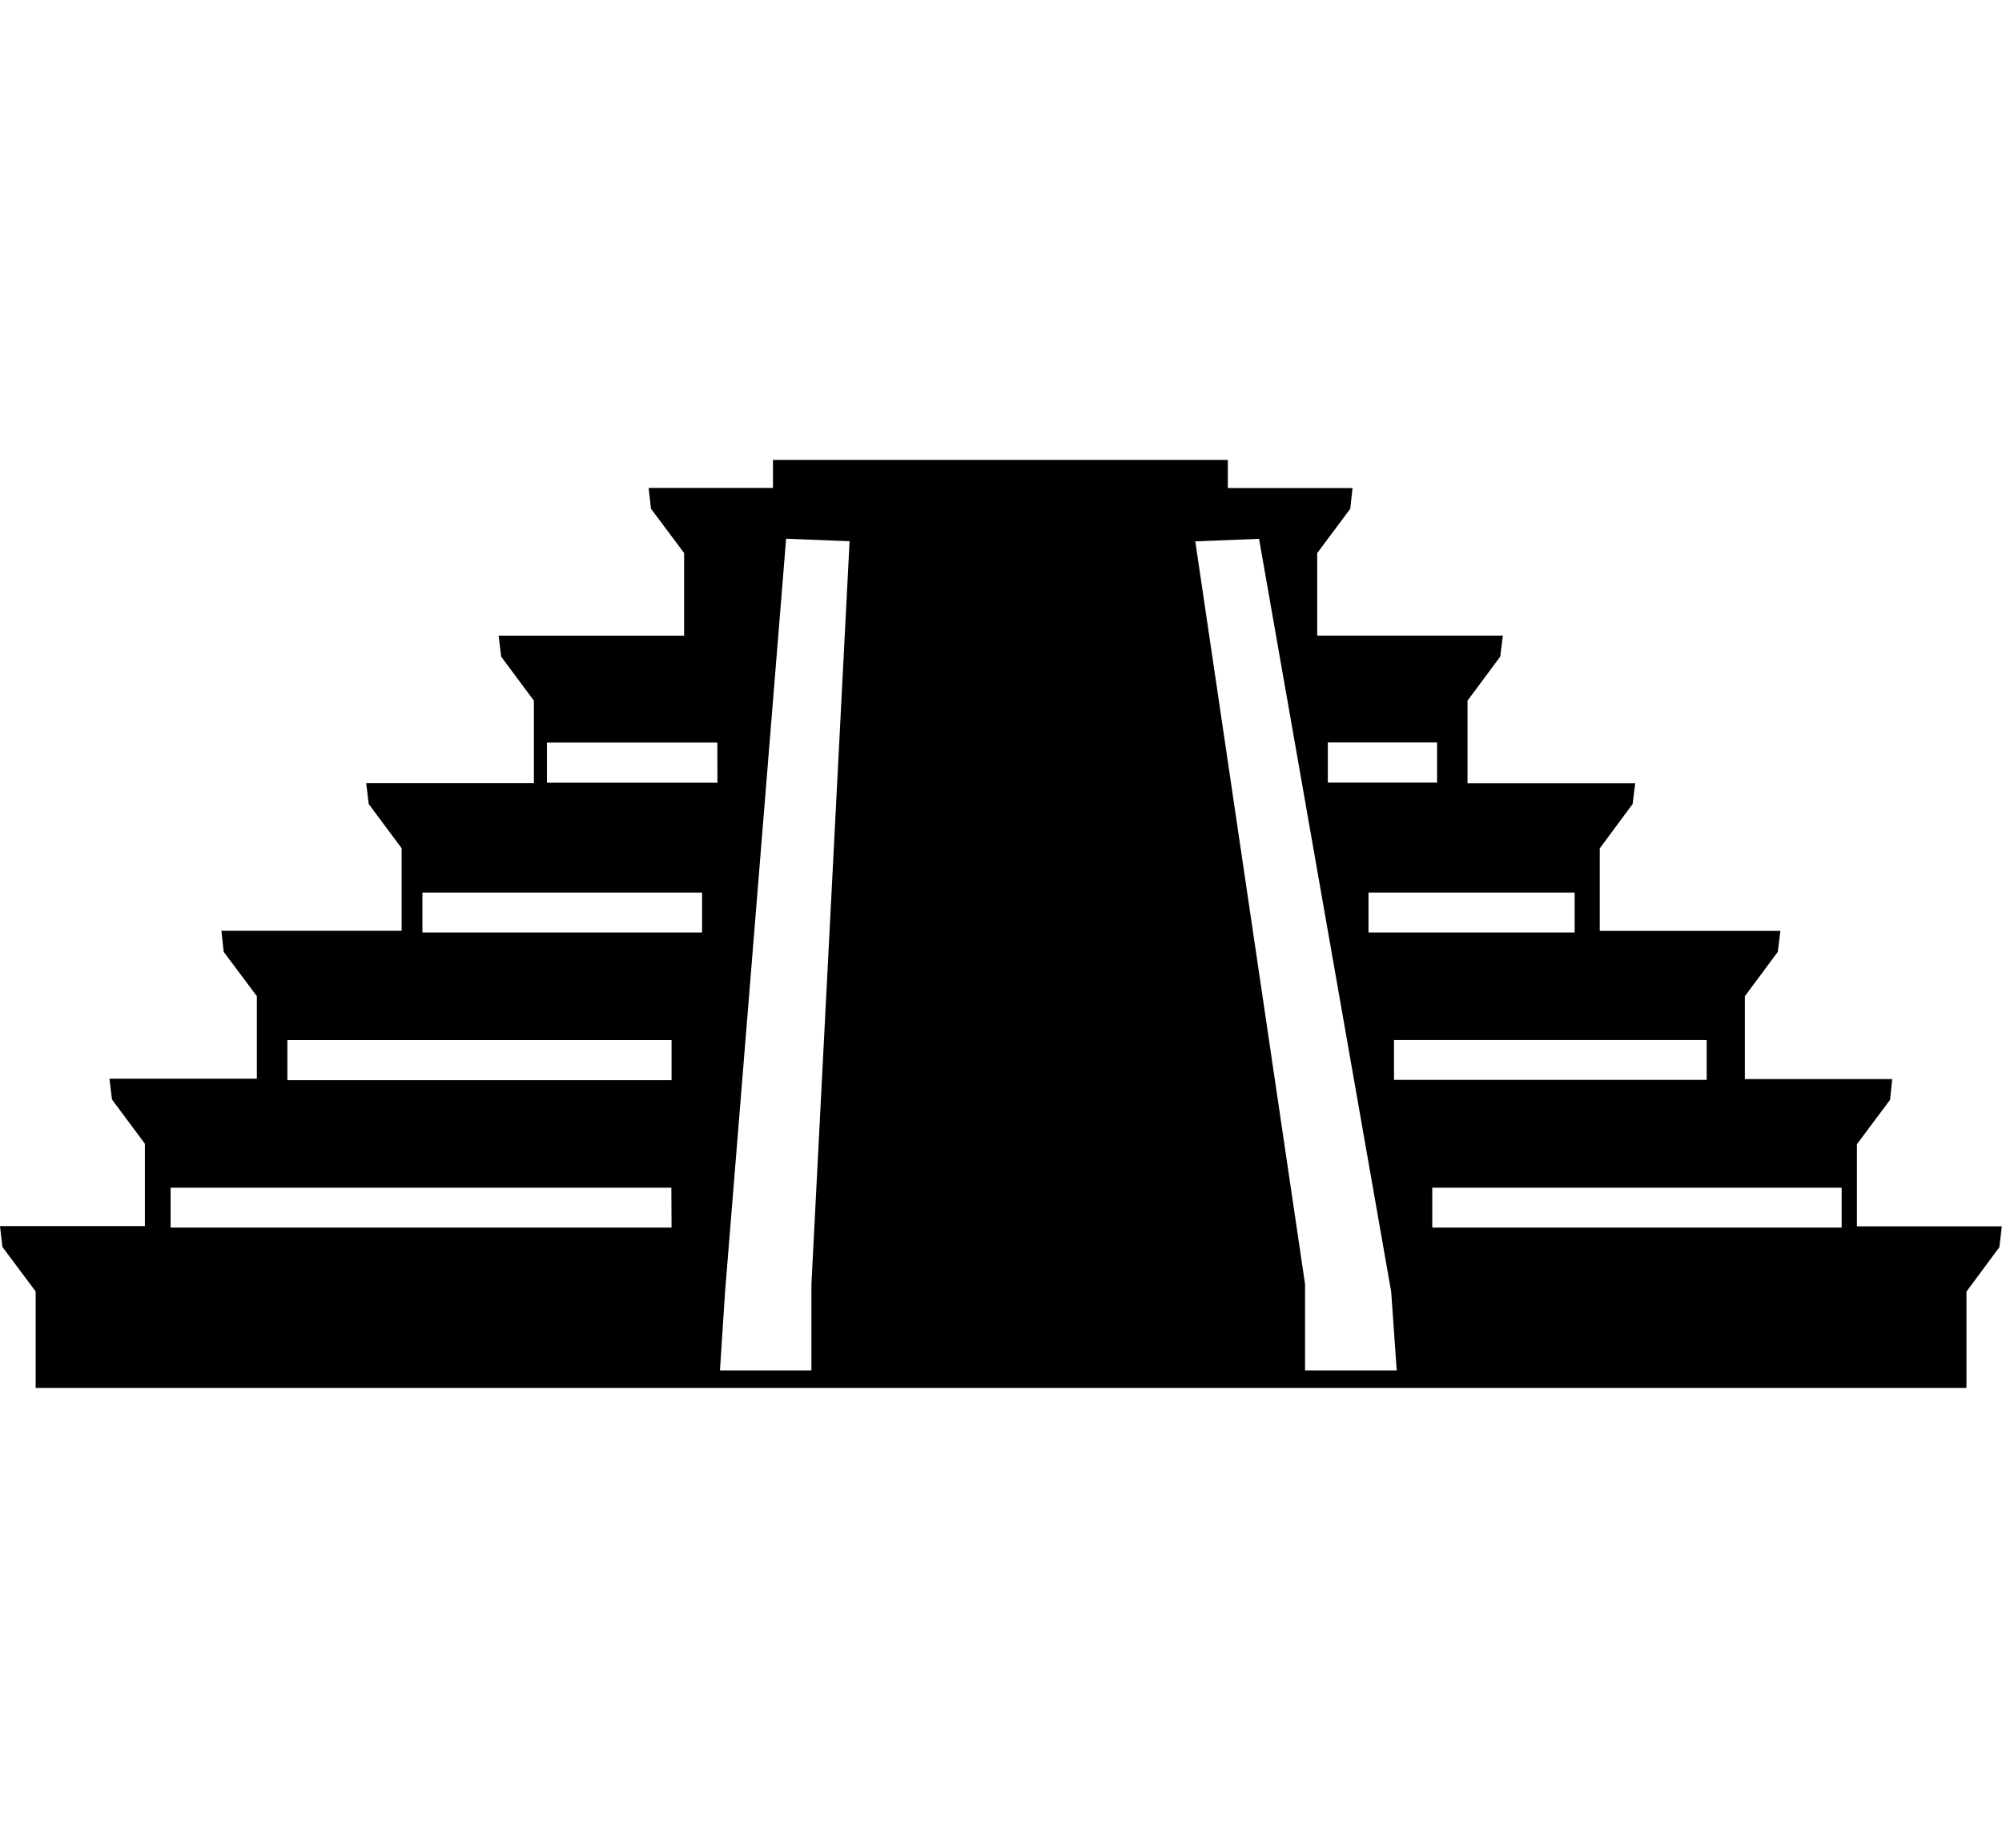 <?xml version="1.0" encoding="utf-8"?>
<!-- Generator: Adobe Illustrator 16.0.4, SVG Export Plug-In . SVG Version: 6.00 Build 0)  -->
<!DOCTYPE svg PUBLIC "-//W3C//DTD SVG 1.1//EN" "http://www.w3.org/Graphics/SVG/1.1/DTD/svg11.dtd">
<svg version="1.1" id="Capa_1" xmlns="http://www.w3.org/2000/svg" xmlns:xlink="http://www.w3.org/1999/xlink" x="0px" y="0px"
	 width="19.938px" height="18.406px" viewBox="0 0 19.938 18.406" enable-background="new 0 0 19.938 18.406" xml:space="preserve">
<path d="M18.493,12.216v-0.819l0.33-0.442l0.022-0.207h-1.468V9.923l0.328-0.442l0.026-0.209h-1.799V8.45l0.327-0.441l0.026-0.207
	h-1.67V6.979l0.326-0.439l0.026-0.209h-1.849V5.509l0.329-0.441l0.023-0.207h-1.242v-0.28h-4.53V4.86H6.46l0.023,0.207l0.33,0.441
	v0.823H4.966L4.991,6.54l0.326,0.439v0.822h-1.67l0.025,0.207l0.328,0.441v0.822H2.205l0.023,0.21l0.33,0.441v0.822H1.09
	l0.025,0.207l0.328,0.441v0.82H0l0.024,0.208l0.331,0.443v0.961h19.229v-0.959l0.328-0.443l0.024-0.207H18.493z M16.997,10.359
	v0.397h-3.114v-0.397H16.997z M15.682,8.89v0.398h-2.053V8.89H15.682z M13.224,7.395h1.088v0.4h-1.088V7.395z M6.688,12.227H1.699
	v-0.397h4.987L6.688,12.227L6.688,12.227z M6.688,10.759H2.862v-0.399h3.826V10.759z M6.992,9.288H4.207V8.89h2.785V9.288z
	 M7.145,7.796H5.447v-0.4h1.697L7.145,7.796L7.145,7.796z M8.081,12.79v0.86H7.17l0.051-0.784l0.608-7.5l0.632,0.025L8.081,12.79z
	 M12.997,13.65v-0.86l-1.093-7.398l0.635-0.025l1.316,7.5l0.055,0.783H12.997z M18.341,12.227h-4.077v-0.397h4.077V12.227z"/>
</svg>
